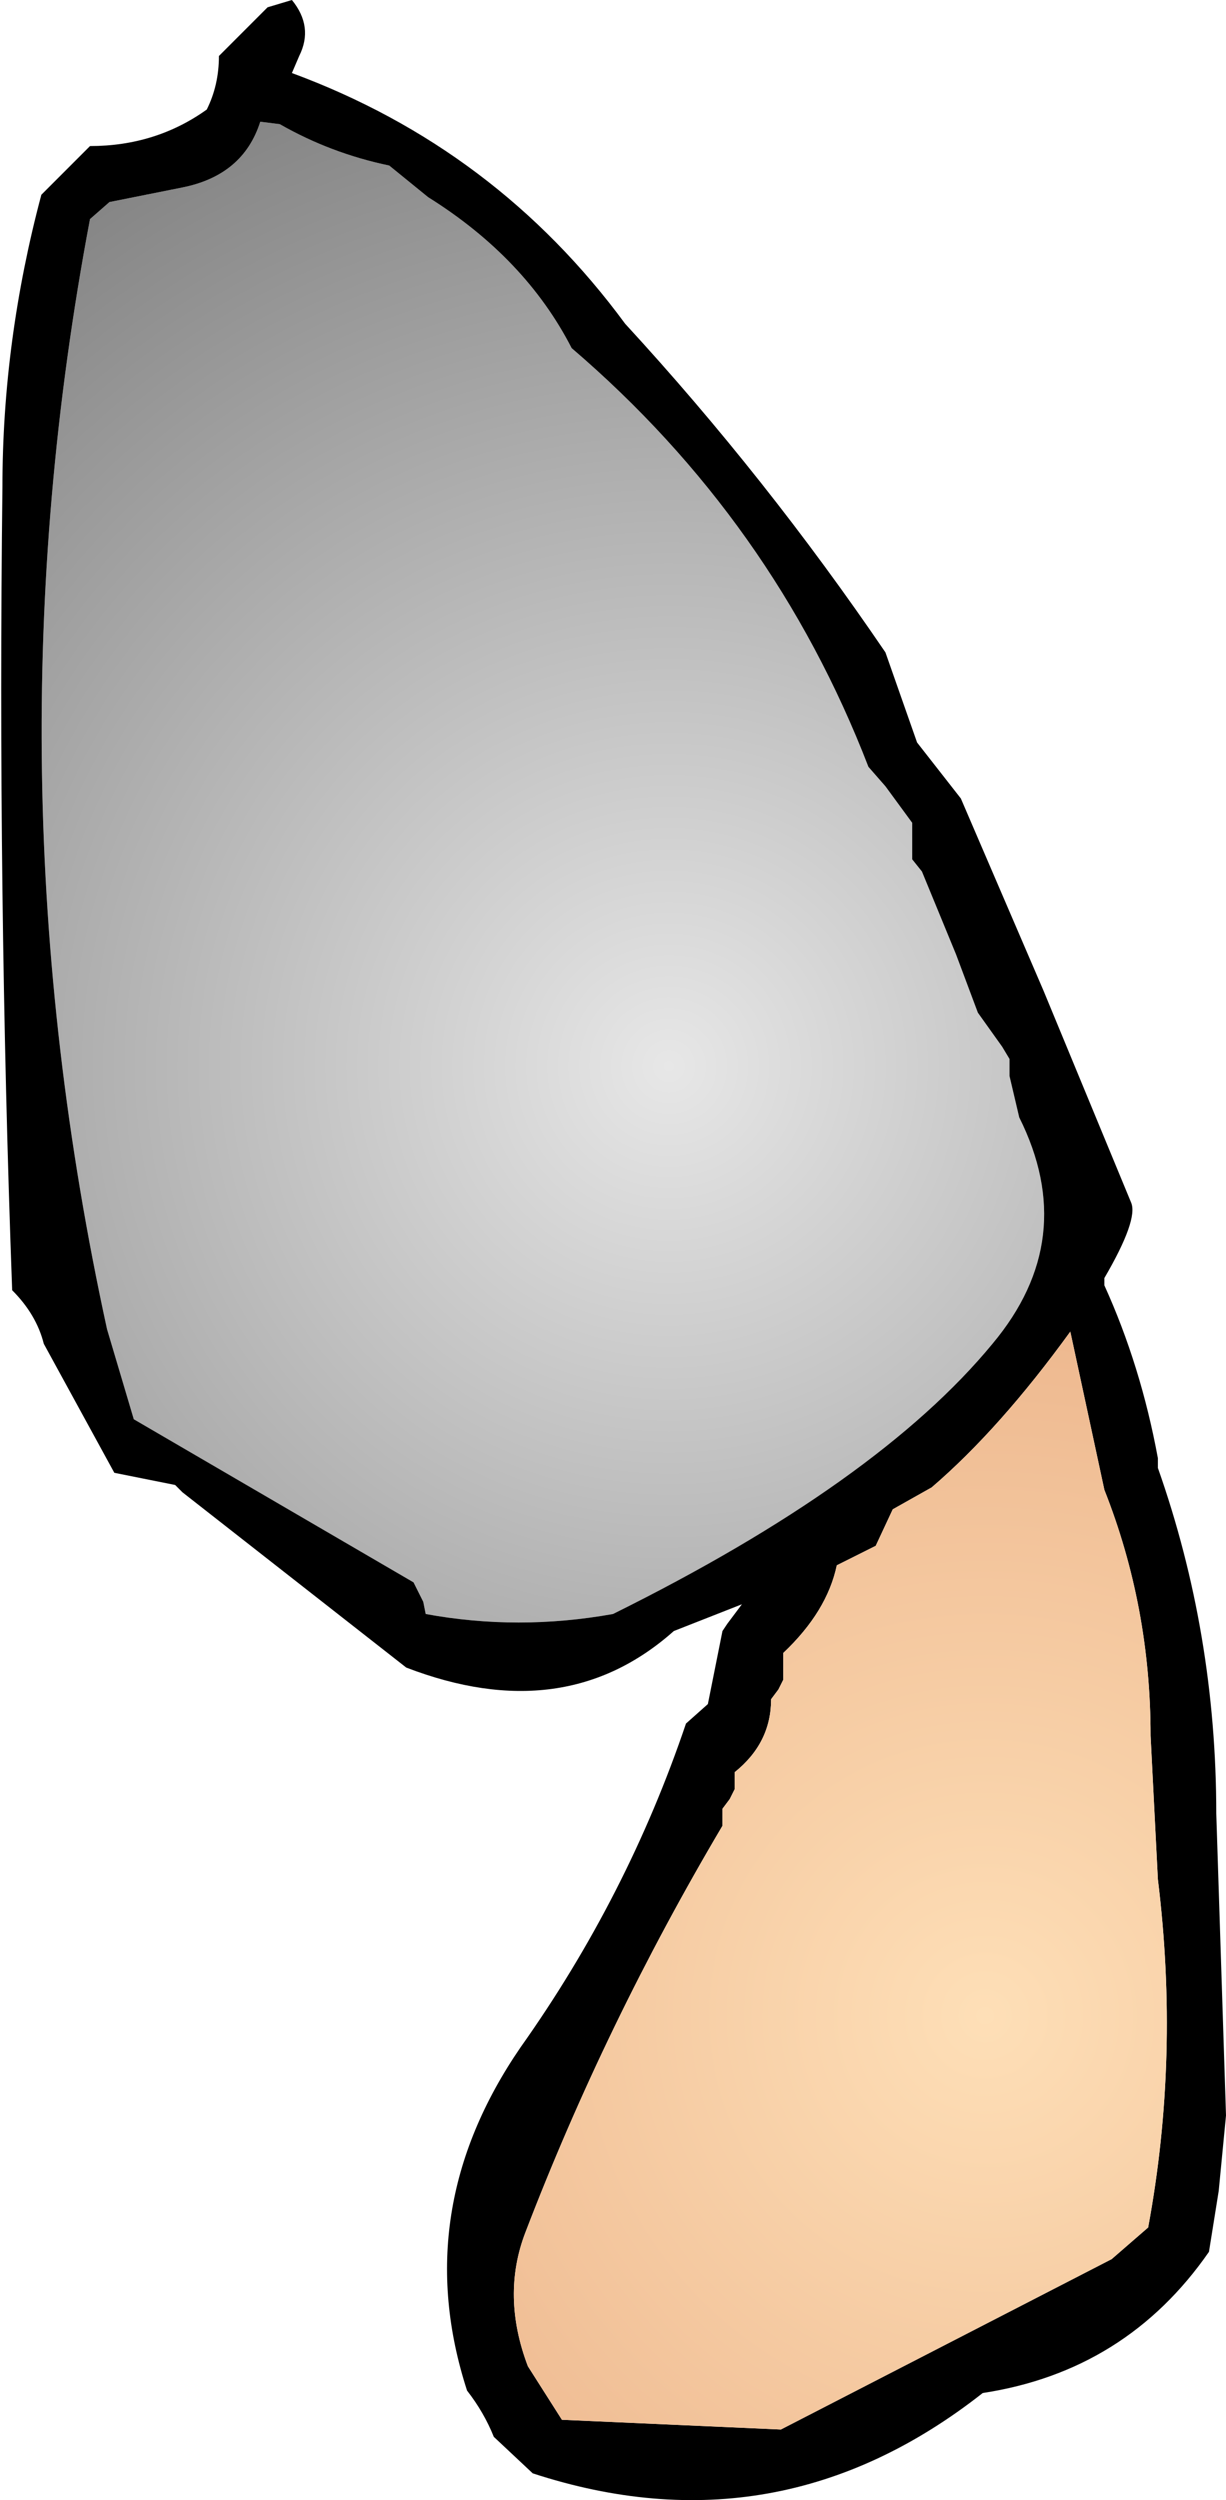 <?xml version="1.0" encoding="UTF-8" standalone="no"?>
<svg xmlns:xlink="http://www.w3.org/1999/xlink" height="51.35px" width="25.2px" xmlns="http://www.w3.org/2000/svg">
  <g transform="matrix(1.0, 0.0, 0.0, 1.0, 12.6, 25.7)">
    <path d="M-3.8 -21.65 Q-1.8 -20.4 -0.85 -18.55 3.3 -15.0 5.25 -9.95 L5.6 -9.55 6.15 -8.8 6.15 -8.45 6.15 -8.05 6.35 -7.8 7.05 -6.1 7.5 -4.9 8.0 -4.2 8.15 -3.95 8.15 -3.6 8.35 -2.75 Q9.6 -0.25 7.8 1.9 5.45 4.75 0.0 7.45 -1.95 7.8 -3.85 7.45 L-3.9 7.2 -4.1 6.8 -9.85 3.45 -10.4 1.6 Q-12.9 -9.85 -10.75 -21.2 L-10.35 -21.55 -8.85 -21.85 Q-7.6 -22.1 -7.25 -23.2 L-6.85 -23.15 Q-5.8 -22.55 -4.6 -22.3 L-3.8 -21.65" fill="url(#gradient0)" fill-rule="evenodd" stroke="none"/>
    <path d="M-3.8 -21.65 L-4.6 -22.3 Q-5.8 -22.55 -6.85 -23.15 L-7.25 -23.2 Q-7.6 -22.1 -8.85 -21.85 L-10.35 -21.55 -10.75 -21.2 Q-12.9 -9.85 -10.4 1.6 L-9.85 3.45 -4.1 6.8 -3.9 7.2 -3.85 7.45 Q-1.95 7.8 0.0 7.45 5.45 4.75 7.8 1.9 9.6 -0.25 8.35 -2.75 L8.15 -3.6 8.15 -3.95 8.0 -4.2 7.5 -4.9 7.05 -6.1 6.35 -7.8 6.15 -8.05 6.15 -8.45 6.15 -8.8 5.6 -9.55 5.25 -9.95 Q3.3 -15.0 -0.85 -18.55 -1.8 -20.4 -3.8 -21.65 M-6.6 -25.7 Q-6.15 -25.15 -6.45 -24.55 L-6.6 -24.2 Q-2.4 -22.65 0.25 -19.05 3.15 -15.9 5.6 -12.3 L6.25 -10.45 7.15 -9.3 8.85 -5.35 10.65 -1.0 Q10.8 -0.65 10.1 0.55 L10.1 0.7 Q10.85 2.35 11.2 4.25 L11.2 4.45 Q12.4 7.85 12.4 11.55 L12.6 17.75 12.45 19.3 12.25 20.55 Q10.55 23.0 7.6 23.45 3.4 26.75 -1.65 25.1 L-2.45 24.35 Q-2.65 23.85 -3.0 23.4 -4.2 19.7 -1.9 16.35 0.3 13.25 1.5 9.7 L1.95 9.3 2.25 7.8 2.35 7.65 2.65 7.25 1.25 7.8 Q-1.0 9.8 -4.25 8.55 L-8.85 4.95 -9.0 4.8 -10.25 4.55 -11.7 1.9 Q-11.85 1.3 -12.35 0.8 -12.65 -7.4 -12.55 -15.7 -12.55 -18.7 -11.75 -21.7 L-10.75 -22.7 Q-9.4 -22.7 -8.35 -23.45 -8.1 -23.95 -8.1 -24.55 L-7.1 -25.55 -6.6 -25.7 M4.6 6.45 Q4.4 7.4 3.5 8.25 L3.5 8.65 3.5 8.8 3.4 9.0 3.25 9.2 Q3.25 10.1 2.5 10.7 L2.5 10.9 2.5 11.05 2.4 11.25 2.25 11.45 2.25 11.65 2.25 11.8 Q-0.15 15.85 -1.8 20.15 -2.3 21.45 -1.75 22.9 L-1.05 24.0 3.45 24.2 10.25 20.7 11.0 20.05 Q11.65 16.55 11.2 12.9 L11.05 9.95 Q11.05 7.3 10.1 4.9 L9.4 1.65 Q7.95 3.65 6.55 4.85 L5.75 5.3 5.4 6.05 4.6 6.45" fill="#000000" fill-rule="evenodd" stroke="none"/>
    <path d="M4.6 6.45 L5.4 6.05 5.75 5.3 6.55 4.85 Q7.95 3.65 9.4 1.65 L10.1 4.9 Q11.05 7.3 11.05 9.95 L11.2 12.9 Q11.65 16.55 11.0 20.05 L10.25 20.7 3.45 24.2 -1.05 24.0 -1.75 22.9 Q-2.3 21.45 -1.8 20.15 -0.15 15.85 2.25 11.8 L2.25 11.65 2.25 11.45 2.4 11.25 2.5 11.05 2.5 10.9 2.5 10.7 Q3.25 10.1 3.25 9.2 L3.4 9.0 3.5 8.8 3.5 8.65 3.5 8.25 Q4.4 7.4 4.6 6.45" fill="url(#gradient1)" fill-rule="evenodd" stroke="none"/>
  </g>
  <defs>
    <radialGradient cx="0" cy="0" gradientTransform="matrix(0.026, 0.0, 0.0, 0.026, 1.15, -3.8)" gradientUnits="userSpaceOnUse" id="gradient0" r="819.2" spreadMethod="pad">
      <stop offset="0.0" stop-color="#e7e7e7"/>
      <stop offset="1.0" stop-color="#858585"/>
    </radialGradient>
    <radialGradient cx="0" cy="0" gradientTransform="matrix(0.017, 0.0, 0.0, 0.017, 7.65, 15.7)" gradientUnits="userSpaceOnUse" id="gradient1" r="819.2" spreadMethod="pad">
      <stop offset="0.0" stop-color="#fedfb7"/>
      <stop offset="1.0" stop-color="#eeb990"/>
    </radialGradient>
  </defs>
</svg>
